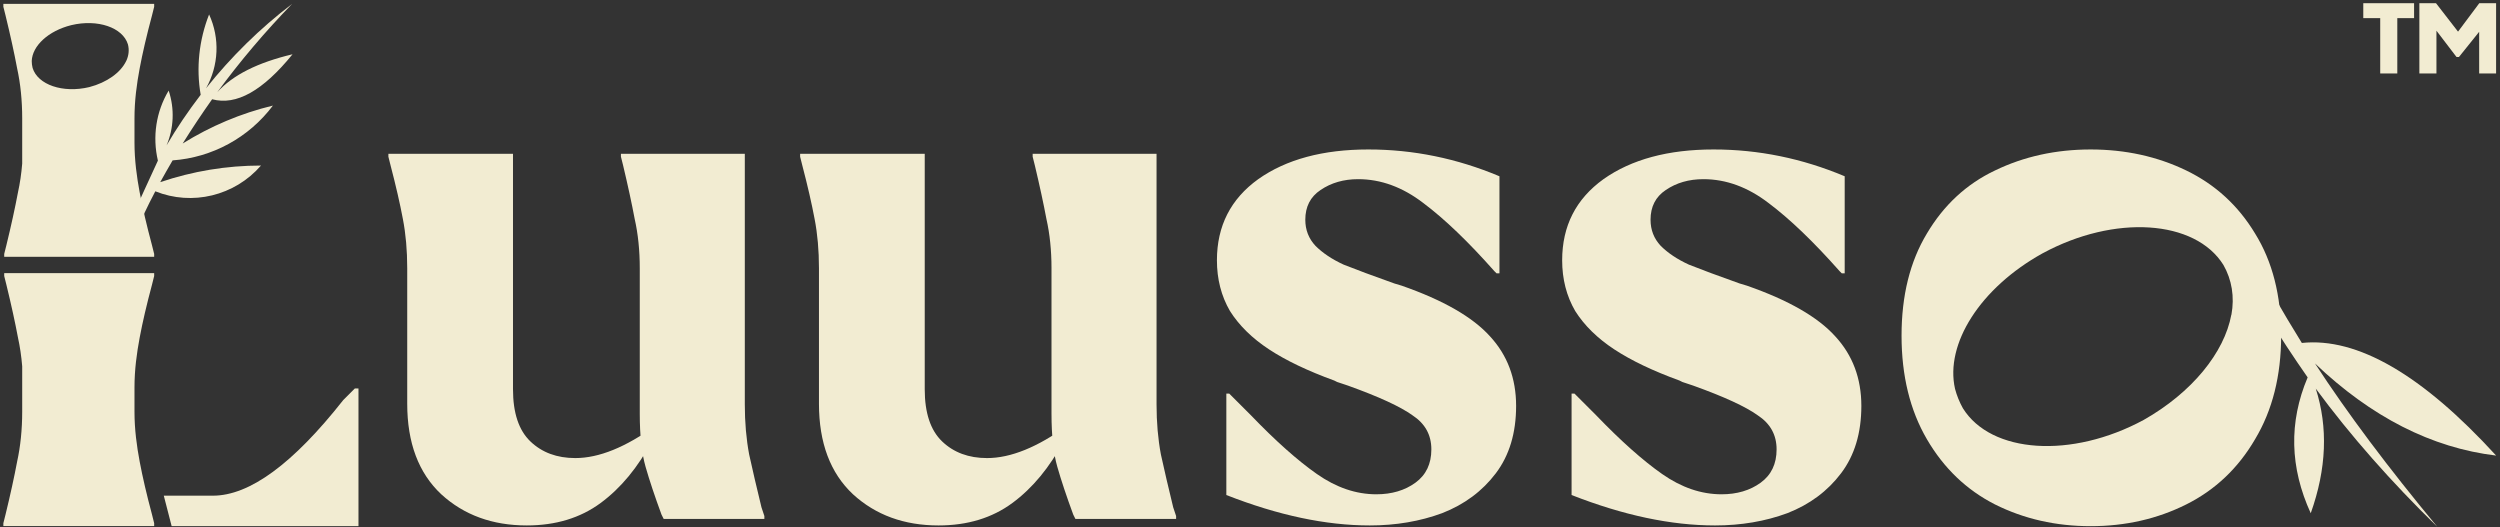 <svg xmlns="http://www.w3.org/2000/svg" width="640" height="135" viewBox="0 0 640 135" fill="none"><rect x="0" y="0" width="640" height="135" fill="#333333" stroke="none"/><path fill-rule="evenodd" clip-rule="evenodd" d="M5.683 30.293C5.683 25.718 5.25 21.453 4.385 17.497C3.643 13.54 2.654 9.027 1.418 3.958L0.861 1.733V0.991H39.466V1.733L38.91 3.958C37.55 9.027 36.499 13.54 35.757 17.497C35.015 21.453 34.428 25.718 34.428 30.293V36.447C34.428 41.022 35.015 45.287 35.757 49.243C36.499 53.2 37.55 57.712 38.91 62.782L39.466 65.007V65.749H1.078V65.007L1.634 62.782C2.87 57.712 3.859 53.2 4.601 49.243C5.113 46.902 5.474 44.452 5.683 41.893V30.293ZM22.853 22.3C27.392 21.12 30.91 18.553 32.304 15.616H32.313C32.973 14.223 33.116 12.753 32.751 11.36C31.431 7.026 24.981 4.825 18.24 6.439C12.372 7.905 8.272 11.726 8.124 15.616C8.124 16.203 8.194 16.791 8.341 17.378C9.657 21.712 16.107 23.914 22.853 22.3Z" fill="#F2ECD2"></path><path fill-rule="evenodd" clip-rule="evenodd" d="M5.683 105.373C5.683 109.948 5.25 114.213 4.385 118.17C3.643 122.126 2.654 126.639 1.418 131.708L0.861 133.933V134.675H39.466V133.933L38.91 131.708C37.55 126.639 36.499 122.126 35.757 118.17C35.015 114.213 34.428 109.948 34.428 105.373V99.219C34.428 94.644 35.015 90.379 35.757 86.423C36.499 82.466 37.55 77.954 38.91 72.885L39.466 70.659V69.917H1.078V70.659L1.634 72.885C2.87 77.954 3.859 82.466 4.601 86.423C5.113 88.764 5.474 91.214 5.683 93.773V105.373Z" fill="#F2ECD2"></path><path fill-rule="evenodd" clip-rule="evenodd" d="M91.77 134.682H43.937L41.931 126.893H54.494C63.89 126.893 75.017 118.733 87.875 102.413L90.842 99.446H91.77V134.682Z" fill="#F2ECD2"></path><path d="M134.85 134.513C126.072 134.513 118.778 131.855 112.967 126.539C107.156 121.099 104.25 113.372 104.25 103.357V68.677C104.25 64.103 103.88 59.899 103.138 56.067C102.396 52.11 101.345 47.536 99.985 42.343L99.429 40.118V39.376H131.327V99.648C131.327 105.706 132.81 110.157 135.777 113.001C138.745 115.844 142.577 117.266 147.276 117.266C153.334 117.266 160.195 114.484 167.861 108.921L166.934 112.815C163.348 119.615 158.959 124.932 153.766 128.764C148.574 132.597 142.268 134.513 134.85 134.513ZM169.344 131.731C167.614 127.033 166.254 122.953 165.264 119.492C164.275 116.03 163.781 111.517 163.781 105.954V68.677C163.781 64.103 163.348 59.899 162.483 56.067C161.741 52.11 160.752 47.536 159.515 42.343L158.959 40.118V39.376H190.671V103.543C190.671 108.117 191.042 112.383 191.784 116.339C192.65 120.295 193.701 124.808 194.937 129.877L195.679 132.102V132.844H169.901L169.344 131.731Z" fill="#F2ECD2"></path><path d="M240.254 134.514C231.476 134.514 224.182 131.856 218.371 126.54C212.56 121.1 209.655 113.373 209.655 103.358V68.678C209.655 64.104 209.284 59.9 208.542 56.068C207.8 52.111 206.749 47.537 205.389 42.344L204.833 40.119V39.377H236.731V99.649C236.731 105.707 238.215 110.158 241.182 113.002C244.149 115.845 247.982 117.267 252.68 117.267C258.738 117.267 265.6 114.485 273.265 108.922L272.338 112.816C268.752 119.616 264.363 124.933 259.171 128.765C253.978 132.598 247.673 134.514 240.254 134.514ZM274.749 131.732C273.018 127.034 271.658 122.954 270.669 119.493C269.68 116.031 269.185 111.518 269.185 105.955V68.678C269.185 64.104 268.752 59.9 267.887 56.068C267.145 52.111 266.156 47.537 264.92 42.344L264.363 40.119V39.377H296.076V103.544C296.076 108.118 296.447 112.384 297.189 116.34C298.054 120.296 299.105 124.809 300.341 129.878L301.083 132.103V132.845H275.305L274.749 131.732Z" fill="#F2ECD2"></path><path d="M350.664 134.514C339.413 134.514 327.173 131.917 313.944 126.725V100.761H314.686C316.417 102.492 318.271 104.347 320.25 106.325C326.555 112.878 332.18 117.885 337.126 121.347C342.071 124.808 347.14 126.539 352.333 126.539C356.289 126.539 359.627 125.55 362.347 123.572C365.067 121.594 366.427 118.75 366.427 115.041C366.427 111.332 364.82 108.427 361.605 106.325C358.515 104.099 353.013 101.565 345.1 98.721L342.318 97.794L341.577 97.423C334.777 94.95 329.213 92.292 324.886 89.449C320.559 86.605 317.22 83.329 314.871 79.62C312.646 75.787 311.533 71.46 311.533 66.638C311.533 57.86 315.057 50.936 322.104 45.867C329.275 40.798 338.671 38.264 350.293 38.264C361.791 38.264 372.98 40.551 383.86 45.125V69.976H383.118L382.562 69.42C375.885 61.878 369.827 56.067 364.387 51.987C359.071 47.907 353.507 45.867 347.697 45.867C343.987 45.867 340.773 46.794 338.053 48.649C335.457 50.38 334.158 52.914 334.158 56.253C334.158 58.849 335.024 61.074 336.755 62.929C338.609 64.783 341.02 66.391 343.987 67.751C347.078 68.987 351.406 70.594 356.969 72.572L358.824 73.129C369.456 76.838 376.998 81.165 381.449 86.111C385.9 90.932 388.125 96.867 388.125 103.914C388.125 110.838 386.394 116.587 382.933 121.161C379.471 125.736 374.896 129.136 369.209 131.361C363.522 133.463 357.34 134.514 350.664 134.514Z" fill="#F2ECD2"></path><path d="M439.045 134.514C427.794 134.514 415.554 131.917 402.325 126.725V100.761H403.067C404.798 102.492 406.652 104.347 408.63 106.325C414.936 112.878 420.561 117.885 425.507 121.347C430.452 124.808 435.521 126.539 440.714 126.539C444.67 126.539 448.008 125.55 450.728 123.572C453.448 121.594 454.808 118.75 454.808 115.041C454.808 111.332 453.201 108.427 449.986 106.325C446.895 104.099 441.394 101.565 433.481 98.721L430.699 97.794L429.957 97.423C423.158 94.95 417.594 92.292 413.267 89.449C408.939 86.605 405.601 83.329 403.252 79.62C401.027 75.787 399.914 71.46 399.914 66.638C399.914 57.86 403.438 50.936 410.485 45.867C417.656 40.798 427.052 38.264 438.674 38.264C450.172 38.264 461.361 40.551 472.241 45.125V69.976H471.499L470.942 69.42C464.266 61.878 458.208 56.067 452.768 51.987C447.452 47.907 441.888 45.867 436.077 45.867C432.368 45.867 429.154 46.794 426.434 48.649C423.837 50.38 422.539 52.914 422.539 56.253C422.539 58.849 423.405 61.074 425.136 62.929C426.99 64.783 429.401 66.391 432.368 67.751C435.459 68.987 439.786 70.594 445.35 72.572L447.205 73.129C457.837 76.838 465.379 81.165 469.83 86.111C474.281 90.932 476.506 96.867 476.506 103.914C476.506 110.838 474.775 116.587 471.313 121.161C467.852 125.736 463.277 129.136 457.59 131.361C451.903 133.463 445.721 134.514 439.045 134.514Z" fill="#F2ECD2"></path><path fill-rule="evenodd" clip-rule="evenodd" d="M510.72 129.136C518.138 132.845 526.298 134.699 535.2 134.699C544.102 134.699 552.262 132.845 559.68 129.136C567.098 125.426 572.971 119.863 577.298 112.445C581.749 105.027 583.974 96.187 583.974 85.925C583.974 75.663 581.749 66.947 577.298 59.776C572.971 52.605 567.098 47.227 559.68 43.642C552.262 40.056 544.102 38.264 535.2 38.264C526.298 38.264 518.138 40.056 510.72 43.642C503.426 47.104 497.615 52.482 493.288 59.776C488.96 66.947 486.797 75.663 486.797 85.925C486.797 96.187 488.96 105.027 493.288 112.445C497.615 119.863 503.426 125.426 510.72 129.136ZM548.793 107.496C561.147 100.499 569.432 90.253 571.214 80.593L571.24 80.586C572.082 76.007 571.352 71.605 569.197 67.829C561.947 56.223 541.36 54.856 522.904 64.848C506.887 73.724 497.88 88.081 500.488 99.544C500.947 101.257 501.609 102.916 502.5 104.514C509.737 116.124 530.324 117.491 548.793 107.496Z" fill="#F2ECD2"></path><path fill-rule="evenodd" clip-rule="evenodd" d="M580.45 80.854L582.23 75.903C584.314 79.668 586.693 83.632 589.271 87.795C603.436 86.309 620.085 95.917 639.012 116.63C622.469 114.645 607.006 106.717 592.636 93.045C600.963 105.824 611.364 119.701 623.949 134.858C612.157 123.366 601.756 111.573 592.836 99.482C596.007 109.395 595.613 119.995 591.549 131.388C586.199 119.695 585.9 108.103 590.757 96.61C587.092 91.354 583.621 86.104 580.45 80.854Z" fill="#F2ECD2"></path><path fill-rule="evenodd" clip-rule="evenodd" d="M33 57.486L34.679 59.753C36.774 54.958 37.368 53.532 39.761 48.975C49.158 52.753 60.052 50.176 66.813 42.379C58.016 42.379 49.339 43.819 41.017 46.633C41.978 44.878 42.994 43.122 44.009 41.367C44.069 41.264 44.129 41.16 44.188 41.057C54.305 40.339 63.702 35.24 69.867 27.027C61.666 29.006 53.887 32.304 46.764 36.739C49.158 32.901 51.673 29.124 54.305 25.406C60.471 27.087 67.296 23.249 74.894 13.892C66.036 15.992 59.63 19.169 55.621 23.605C61.489 15.63 67.891 8.075 74.777 0.999C66.515 7.296 59.154 14.55 52.752 22.588C55.987 16.831 56.345 9.816 53.528 3.7C50.957 10.235 50.176 17.375 51.375 24.269C48.204 28.406 45.27 32.724 42.638 37.219C44.493 32.841 44.735 27.866 43.177 23.189C39.946 28.587 38.988 35.002 40.421 41.118C40.421 41.118 33.72 55.628 33 57.486Z" fill="#F2ECD2"></path><path d="M609.335 18.812V4.638H605V0.812H618.004V4.638H613.709V18.812H609.335ZM619.356 18.812V0.812H623.611L629.257 8.101L634.705 0.812H639V18.812H634.665V8.141L629.496 14.584H628.86L623.73 7.859V18.812H619.356Z" fill="#F2ECD2"></path></svg>
